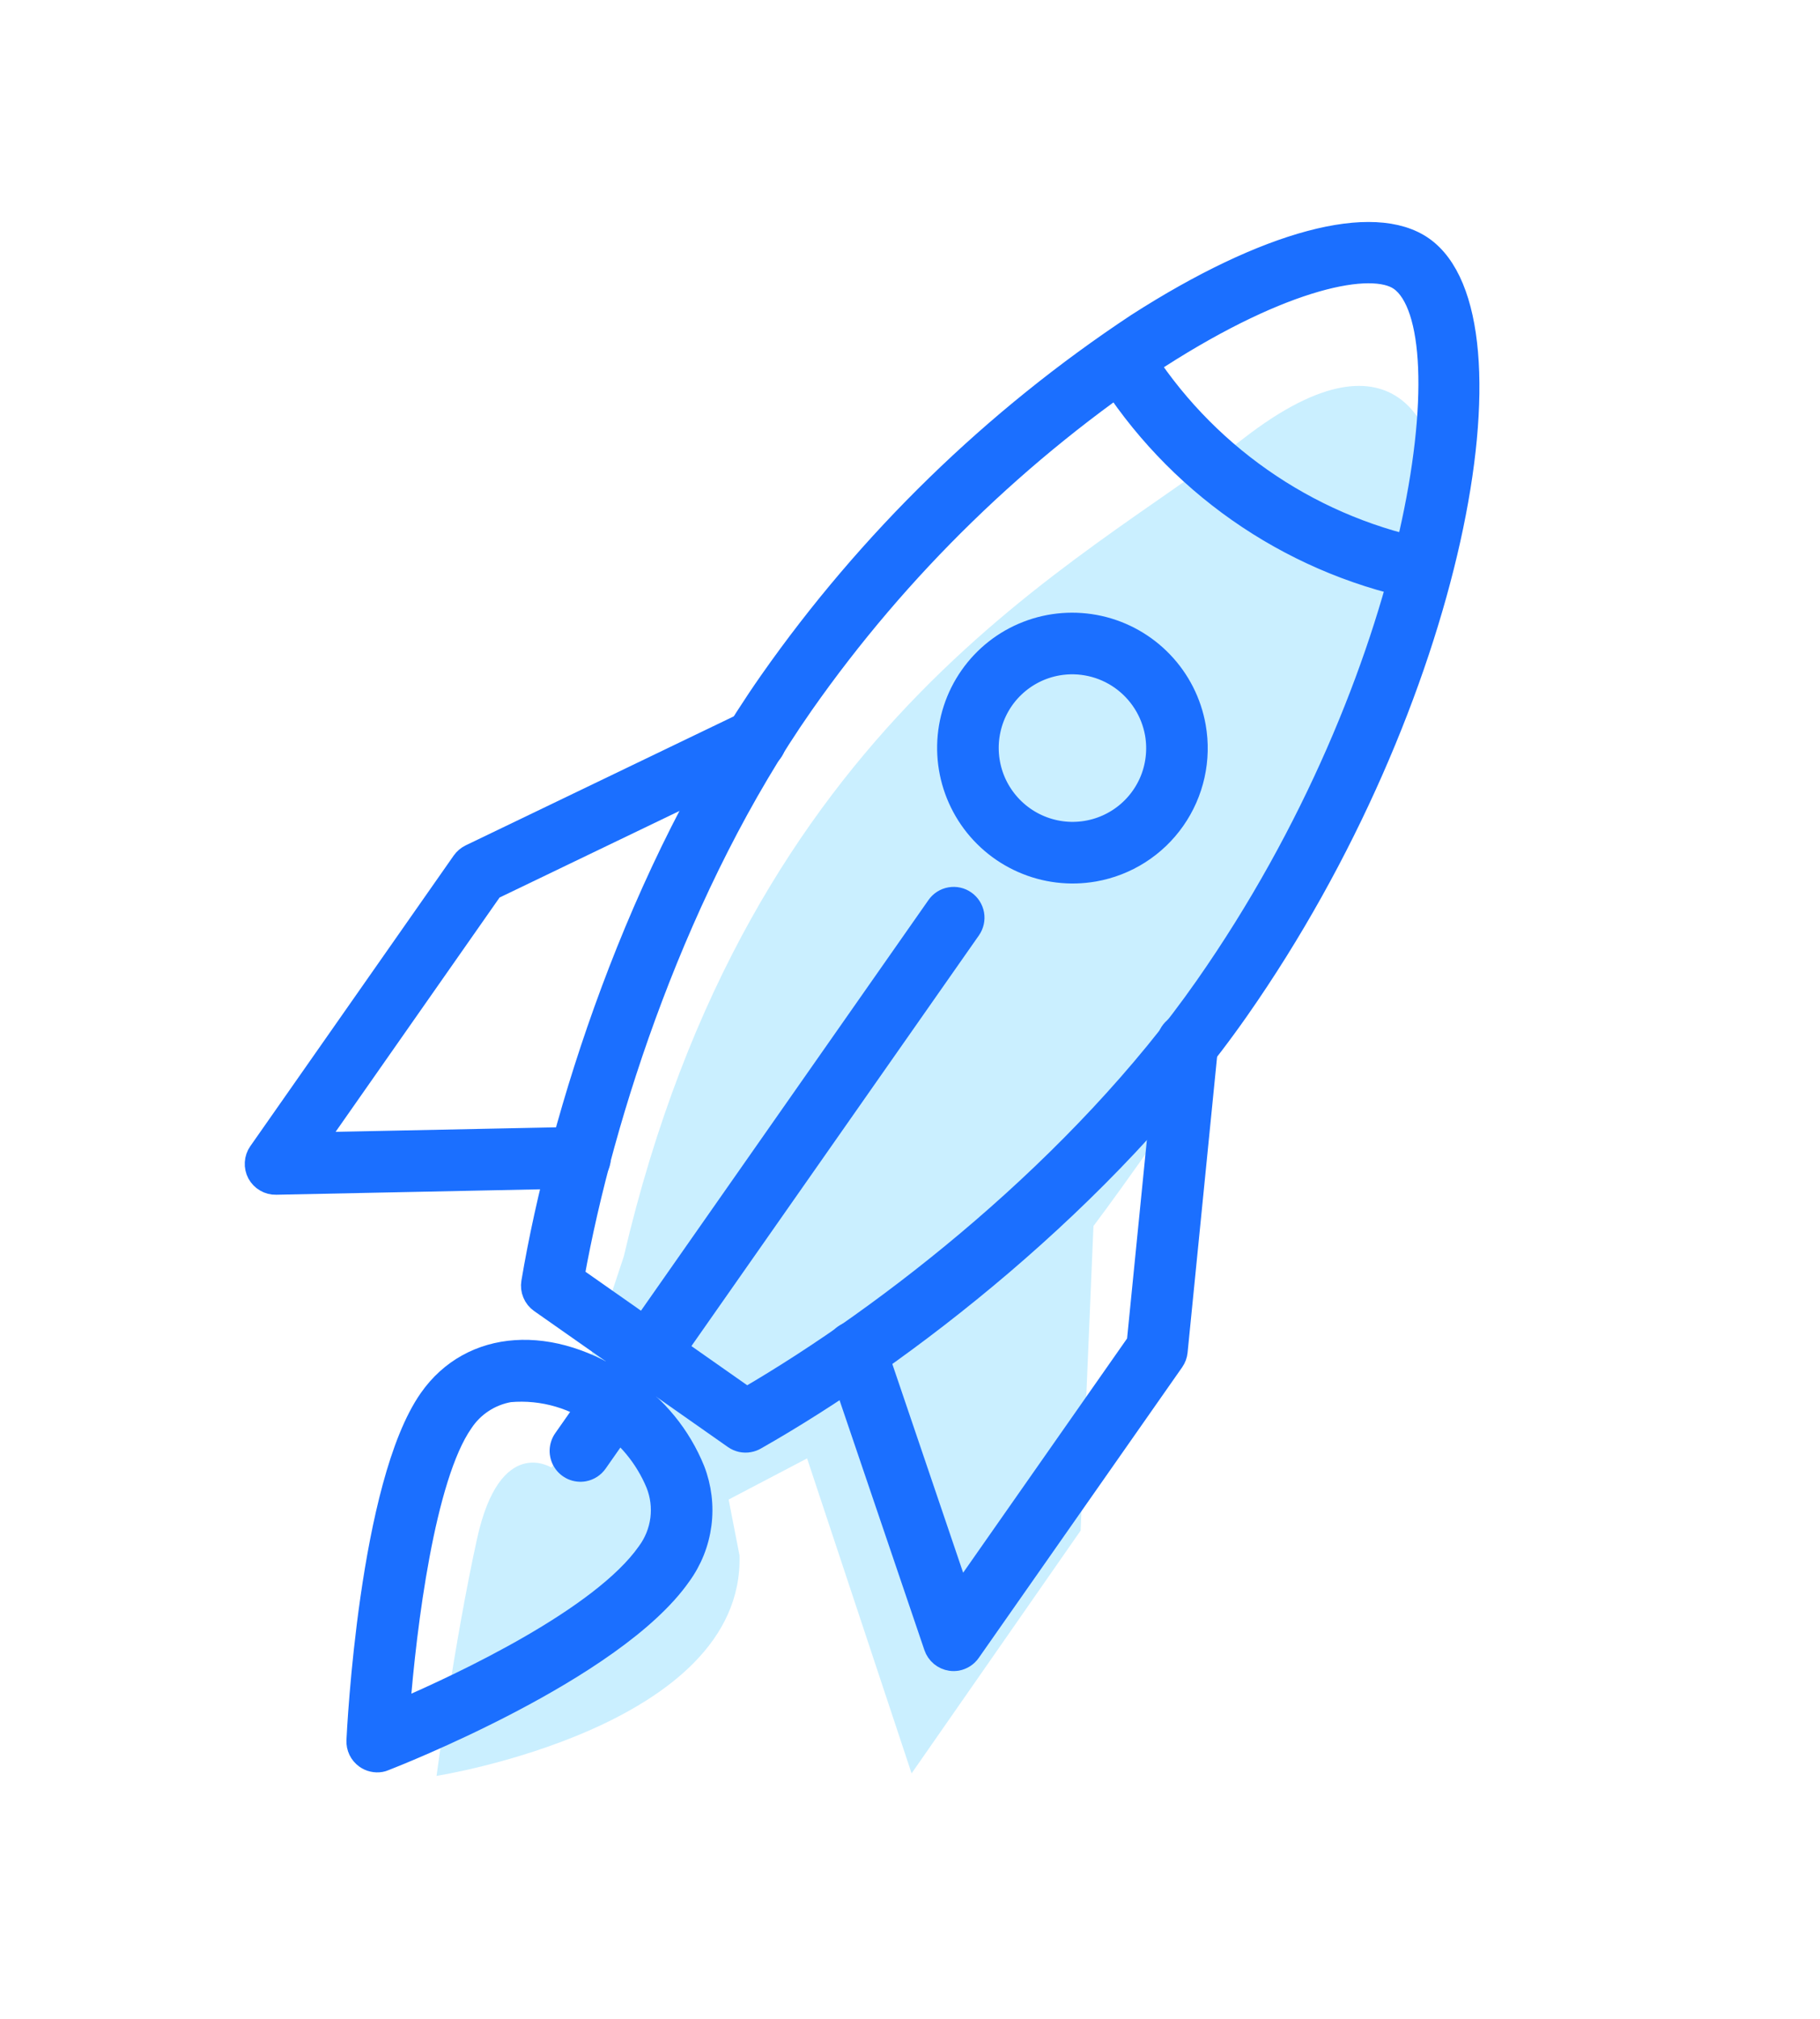 <svg width="46" height="51" viewBox="0 0 46 51" fill="none" xmlns="http://www.w3.org/2000/svg">
<g id="Frame 5377">
<g id="Blazing-Icon">
<path id="Path 159" d="M35.629 15.884L36.218 11.424C36.218 11.424 35.531 7.891 31.417 11.086C27.303 14.281 18.947 18.141 15.765 31.745L14.618 35.2L14.471 36.315L13.936 37.075C13.936 37.075 12.635 36.239 12.056 38.878C11.476 41.518 11.034 44.863 11.034 44.863C11.034 44.863 18.809 43.643 18.691 39.295L18.416 37.882L20.399 36.843L23.04 44.8L27.312 38.667L27.637 30.972C27.637 30.972 35.462 20.643 35.629 15.884Z" fill="#CAEFFF"/>
<g id="Group 252">
<path id="Path 152" d="M18.937 36.438C18.869 36.451 18.799 36.449 18.732 36.435C18.665 36.42 18.601 36.392 18.544 36.353L13.643 32.915C13.561 32.857 13.497 32.778 13.459 32.685C13.42 32.593 13.408 32.491 13.425 32.392C14.132 28.195 16.085 21.998 19.448 17.194C21.95 13.629 25.099 10.566 28.732 8.164C32.007 6.064 34.713 5.344 35.974 6.228C38.566 8.046 36.773 17.729 31.316 25.522C27.955 30.323 22.805 34.279 19.106 36.377C19.054 36.407 18.996 36.428 18.937 36.438ZM14.523 32.24L18.874 35.292C22.447 33.211 27.277 29.45 30.451 24.914C35.917 17.108 37.082 8.294 35.37 7.092C34.679 6.607 32.485 7.012 29.305 9.052C25.787 11.379 22.737 14.346 20.314 17.799C17.139 22.339 15.256 28.168 14.523 32.24Z" fill="#1B6FFF" stroke="#1B6FFF" stroke-width="0.5"/>
</g>
<g id="Group 253">
<path id="Path 153" d="M27.658 22.022C27.041 22.13 26.405 22.053 25.831 21.799C25.257 21.546 24.77 21.128 24.433 20.599C24.096 20.069 23.923 19.452 23.936 18.825C23.95 18.198 24.148 17.589 24.508 17.076C24.867 16.563 25.37 16.168 25.955 15.942C26.539 15.715 27.177 15.668 27.79 15.804C28.402 15.941 28.96 16.256 29.394 16.71C29.828 17.163 30.118 17.735 30.227 18.353C30.373 19.181 30.184 20.033 29.702 20.721C29.221 21.409 28.485 21.877 27.658 22.022ZM26.737 16.816C26.325 16.888 25.945 17.08 25.643 17.369C25.341 17.657 25.132 18.029 25.042 18.438C24.952 18.846 24.985 19.271 25.136 19.662C25.288 20.051 25.552 20.388 25.894 20.628C26.237 20.869 26.643 21.002 27.061 21.012C27.479 21.021 27.89 20.907 28.242 20.683C28.595 20.459 28.872 20.135 29.041 19.753C29.209 19.37 29.259 18.946 29.187 18.534C29.088 17.983 28.775 17.492 28.316 17.169C27.857 16.847 27.289 16.72 26.737 16.816Z" fill="#1B6FFF" stroke="#1B6FFF" stroke-width="0.5"/>
</g>
<g id="Group 254">
<path id="Path 154" d="M35.954 14.888C35.888 14.9 35.82 14.899 35.754 14.884C34.148 14.542 32.627 13.879 31.282 12.936C29.937 11.992 28.796 10.788 27.926 9.394C27.887 9.335 27.861 9.269 27.848 9.199C27.835 9.13 27.836 9.059 27.851 8.99C27.866 8.921 27.895 8.856 27.936 8.799C27.977 8.741 28.028 8.692 28.088 8.655C28.148 8.618 28.215 8.593 28.284 8.582C28.354 8.571 28.425 8.574 28.493 8.591C28.562 8.608 28.626 8.639 28.683 8.681C28.739 8.723 28.787 8.776 28.822 8.837C29.617 10.11 30.659 11.21 31.888 12.071C33.116 12.933 34.505 13.538 35.971 13.851C36.092 13.877 36.199 13.943 36.276 14.039C36.352 14.135 36.393 14.255 36.391 14.377C36.389 14.5 36.344 14.618 36.265 14.711C36.185 14.805 36.075 14.867 35.954 14.888Z" fill="#1B6FFF" stroke="#1B6FFF" stroke-width="0.5"/>
</g>
<g id="Group 255">
<g id="Path 155">
<path d="M9.626 44.517C9.556 44.529 9.485 44.527 9.416 44.511C9.347 44.496 9.283 44.466 9.226 44.425C9.154 44.373 9.096 44.304 9.058 44.225C9.02 44.145 9.002 44.057 9.006 43.969C9.019 43.705 9.325 37.499 10.841 35.334C11.901 33.82 13.954 33.682 15.828 34.998C16.608 35.517 17.213 36.259 17.565 37.127C17.736 37.568 17.794 38.045 17.733 38.513C17.672 38.982 17.494 39.427 17.216 39.809C15.527 42.221 9.959 44.396 9.722 44.488C9.691 44.501 9.659 44.511 9.626 44.517ZM12.881 35.173C12.643 35.215 12.416 35.304 12.214 35.437C12.012 35.569 11.84 35.741 11.707 35.943C10.744 37.319 10.276 41.088 10.114 43.183C11.684 42.507 15.193 40.861 16.353 39.204C16.533 38.96 16.647 38.675 16.686 38.375C16.724 38.075 16.686 37.77 16.573 37.489C16.296 36.824 15.826 36.257 15.223 35.863C14.556 35.346 13.72 35.099 12.881 35.173Z" fill="#1B6FFF"/>
<path d="M16.786 39.507L16.796 39.505M9.626 44.517C9.556 44.529 9.485 44.527 9.416 44.511C9.347 44.496 9.283 44.466 9.226 44.425C9.154 44.373 9.096 44.304 9.058 44.225C9.02 44.145 9.002 44.057 9.006 43.969C9.019 43.705 9.325 37.499 10.841 35.334C11.901 33.82 13.954 33.682 15.828 34.998C16.608 35.517 17.213 36.259 17.565 37.127C17.736 37.568 17.794 38.045 17.733 38.513C17.672 38.982 17.494 39.427 17.216 39.809C15.527 42.221 9.959 44.396 9.722 44.488C9.691 44.501 9.659 44.511 9.626 44.517ZM12.881 35.173C12.643 35.215 12.416 35.304 12.214 35.437C12.012 35.569 11.84 35.741 11.707 35.943C10.744 37.319 10.276 41.088 10.114 43.183C11.684 42.507 15.193 40.861 16.353 39.204C16.533 38.96 16.647 38.675 16.686 38.375C16.724 38.075 16.686 37.77 16.573 37.489C16.296 36.824 15.826 36.257 15.223 35.863C14.556 35.346 13.72 35.099 12.881 35.173Z" stroke="#1B6FFF" stroke-width="0.5"/>
</g>
</g>
<g id="Group 256">
<path id="Path 156" d="M24.193 41.958C24.138 41.967 24.082 41.968 24.026 41.96C23.93 41.946 23.839 41.905 23.764 41.843C23.689 41.78 23.632 41.698 23.601 41.606L21.125 34.318C21.103 34.252 21.094 34.182 21.098 34.113C21.102 34.044 21.12 33.976 21.151 33.914C21.182 33.852 21.224 33.796 21.277 33.75C21.329 33.705 21.389 33.669 21.455 33.647C21.521 33.625 21.59 33.616 21.66 33.62C21.729 33.625 21.797 33.643 21.859 33.674C21.921 33.705 21.977 33.748 22.023 33.8C22.069 33.852 22.104 33.913 22.126 33.978L24.265 40.278L28.729 33.903L29.485 26.323C29.49 26.252 29.509 26.183 29.541 26.12C29.573 26.058 29.618 26.002 29.672 25.956C29.726 25.911 29.789 25.877 29.856 25.856C29.924 25.835 29.995 25.828 30.065 25.835C30.136 25.843 30.204 25.864 30.266 25.898C30.328 25.932 30.383 25.978 30.427 26.033C30.471 26.089 30.503 26.152 30.522 26.221C30.541 26.289 30.546 26.36 30.537 26.43L29.767 34.147C29.758 34.237 29.726 34.323 29.674 34.397L24.533 41.739C24.453 41.854 24.331 41.932 24.193 41.958Z" fill="#1B6FFF" stroke="#1B6FFF" stroke-width="0.5"/>
</g>
<g id="Group 257">
<path id="Path 157" d="M14.743 29.766C14.716 29.77 14.689 29.773 14.662 29.774L6.977 29.932C6.88 29.935 6.783 29.91 6.699 29.86C6.614 29.811 6.545 29.739 6.498 29.653C6.452 29.566 6.431 29.469 6.437 29.371C6.442 29.274 6.475 29.179 6.531 29.099L11.672 21.757C11.724 21.683 11.794 21.623 11.875 21.583L18.857 18.225C18.919 18.192 18.988 18.173 19.058 18.168C19.129 18.162 19.2 18.171 19.267 18.194C19.334 18.216 19.396 18.252 19.449 18.299C19.502 18.345 19.545 18.402 19.576 18.466C19.607 18.53 19.624 18.599 19.628 18.67C19.632 18.74 19.621 18.811 19.597 18.877C19.573 18.944 19.535 19.005 19.487 19.056C19.439 19.108 19.381 19.149 19.317 19.178L12.459 22.477L7.995 28.853L14.638 28.717C14.773 28.711 14.905 28.758 15.007 28.847C15.109 28.936 15.174 29.06 15.187 29.195C15.2 29.329 15.161 29.464 15.078 29.571C14.995 29.677 14.875 29.748 14.741 29.769L14.743 29.766Z" fill="#1B6FFF" stroke="#1B6FFF" stroke-width="0.5"/>
</g>
<g id="Group 258">
<path id="Path 158" d="M14.765 37.175C14.662 37.193 14.555 37.181 14.459 37.139C14.363 37.096 14.281 37.027 14.225 36.938C14.168 36.849 14.14 36.746 14.142 36.641C14.145 36.536 14.178 36.434 14.239 36.348L23.672 22.88C23.752 22.765 23.875 22.687 24.013 22.663C24.151 22.639 24.293 22.67 24.407 22.751C24.522 22.831 24.6 22.954 24.625 23.092C24.649 23.23 24.617 23.372 24.537 23.487L15.104 36.955C15.024 37.07 14.903 37.149 14.765 37.175Z" fill="#1B6FFF" stroke="#1B6FFF" stroke-width="0.5"/>
</g>
</g>
</g>
</svg>
